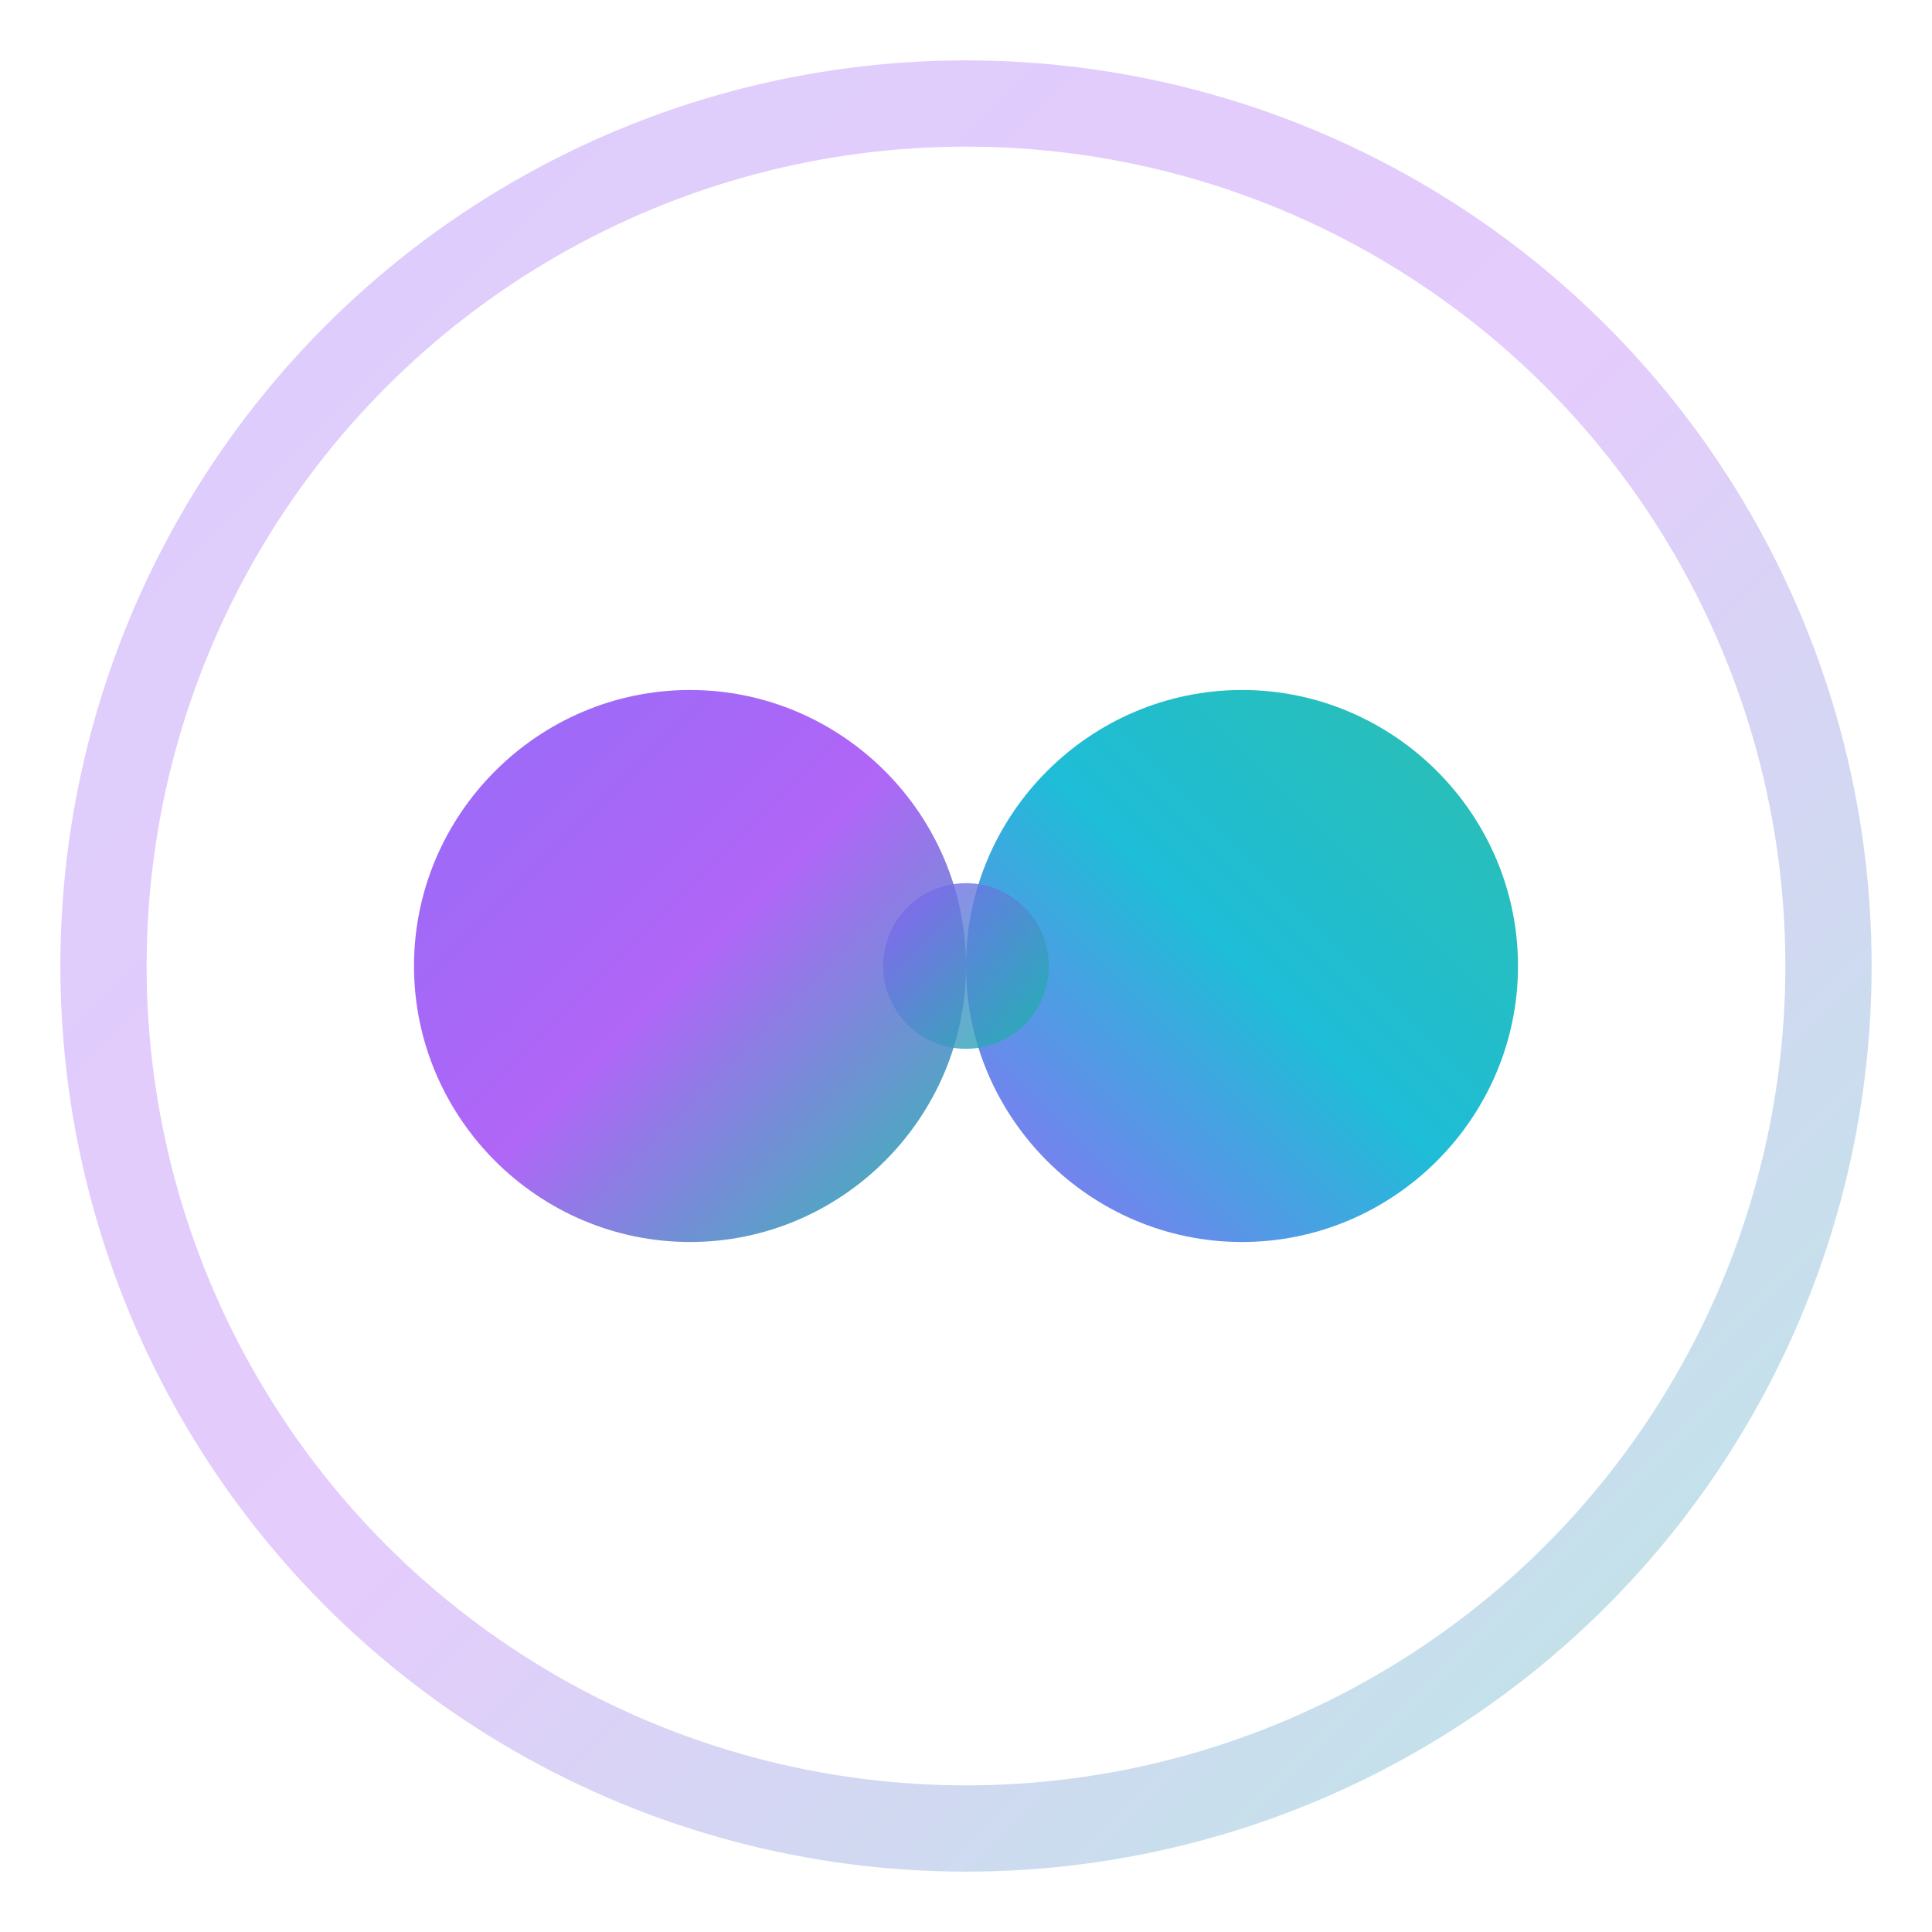 <svg xmlns="http://www.w3.org/2000/svg" viewBox="-4 -4 56 56" fill="none">
    <defs>
        <linearGradient id="devoid-gradient" x1="0%" y1="0%" x2="100%" y2="100%">
            <stop offset="0%" stop-color="#8b5cf6"/>
            <stop offset="50%" stop-color="#a855f7"/>
            <stop offset="100%" stop-color="#14b8a6"/>
        </linearGradient>
        <linearGradient id="devoid-gradient2" x1="100%" y1="0%" x2="0%" y2="100%">
            <stop offset="0%" stop-color="#14b8a6"/>
            <stop offset="50%" stop-color="#06b6d4"/>
            <stop offset="100%" stop-color="#8b5cf6"/>
        </linearGradient>
        <linearGradient id="devoid-center" x1="0%" y1="0%" x2="100%" y2="100%">
            <stop offset="0%" stop-color="#8b5cf6" stop-opacity="0.8"/>
            <stop offset="100%" stop-color="#14b8a6" stop-opacity="0.8"/>
        </linearGradient>
        <!-- Mask for the void effect -->
        <mask id="void-mask">
            <rect x="-4" y="-4" width="56" height="56" fill="white"/>
            <!-- This path will cut out from the circles -->
            <path d="M24 19.2c-2 1.6-3.2 3.2-3.2 4.8s1.2 3.2 3.2 4.8c2-1.6 3.2-3.2 3.2-4.8s-1.2-3.2-3.2-4.8z" fill="black"/>
        </mask>
    </defs>

    <g mask="url(#void-mask)">
        <!-- Left loop -->
        <path
                d="M24 24c0-4.4-3.6-8-8-8s-8 3.6-8 8 3.6 8 8 8 8-3.6 8-8z"
                fill="url(#devoid-gradient)"
                opacity="0.9"
        />

        <!-- Right loop -->
        <path
                d="M24 24c0 4.4 3.6 8 8 8s8-3.6 8-8-3.6-8-8-8-8 3.6-8 8z"
                fill="url(#devoid-gradient2)"
                opacity="0.9"
        />
    </g>

    <!-- Center accent circle (not masked) -->
    <circle cx="24" cy="24" r="2.4" fill="url(#devoid-center)"/>

    <!-- Subtle outer ring -->
    <circle
            cx="24"
            cy="24"
            r="25"
            stroke="url(#devoid-gradient)"
            stroke-width="2.5"
            fill="none"
            opacity="0.3"
    />

    <!-- Modern accent lines -->
    <path d="M0 24h6M42 24h6" stroke="url(#devoid-gradient)" stroke-width="1" opacity="0.3" stroke-linecap="round"/>
    <path d="M24 0v6M24 42v6" stroke="url(#devoid-gradient2)" stroke-width="1" opacity="0.3" stroke-linecap="round"/>
</svg>
